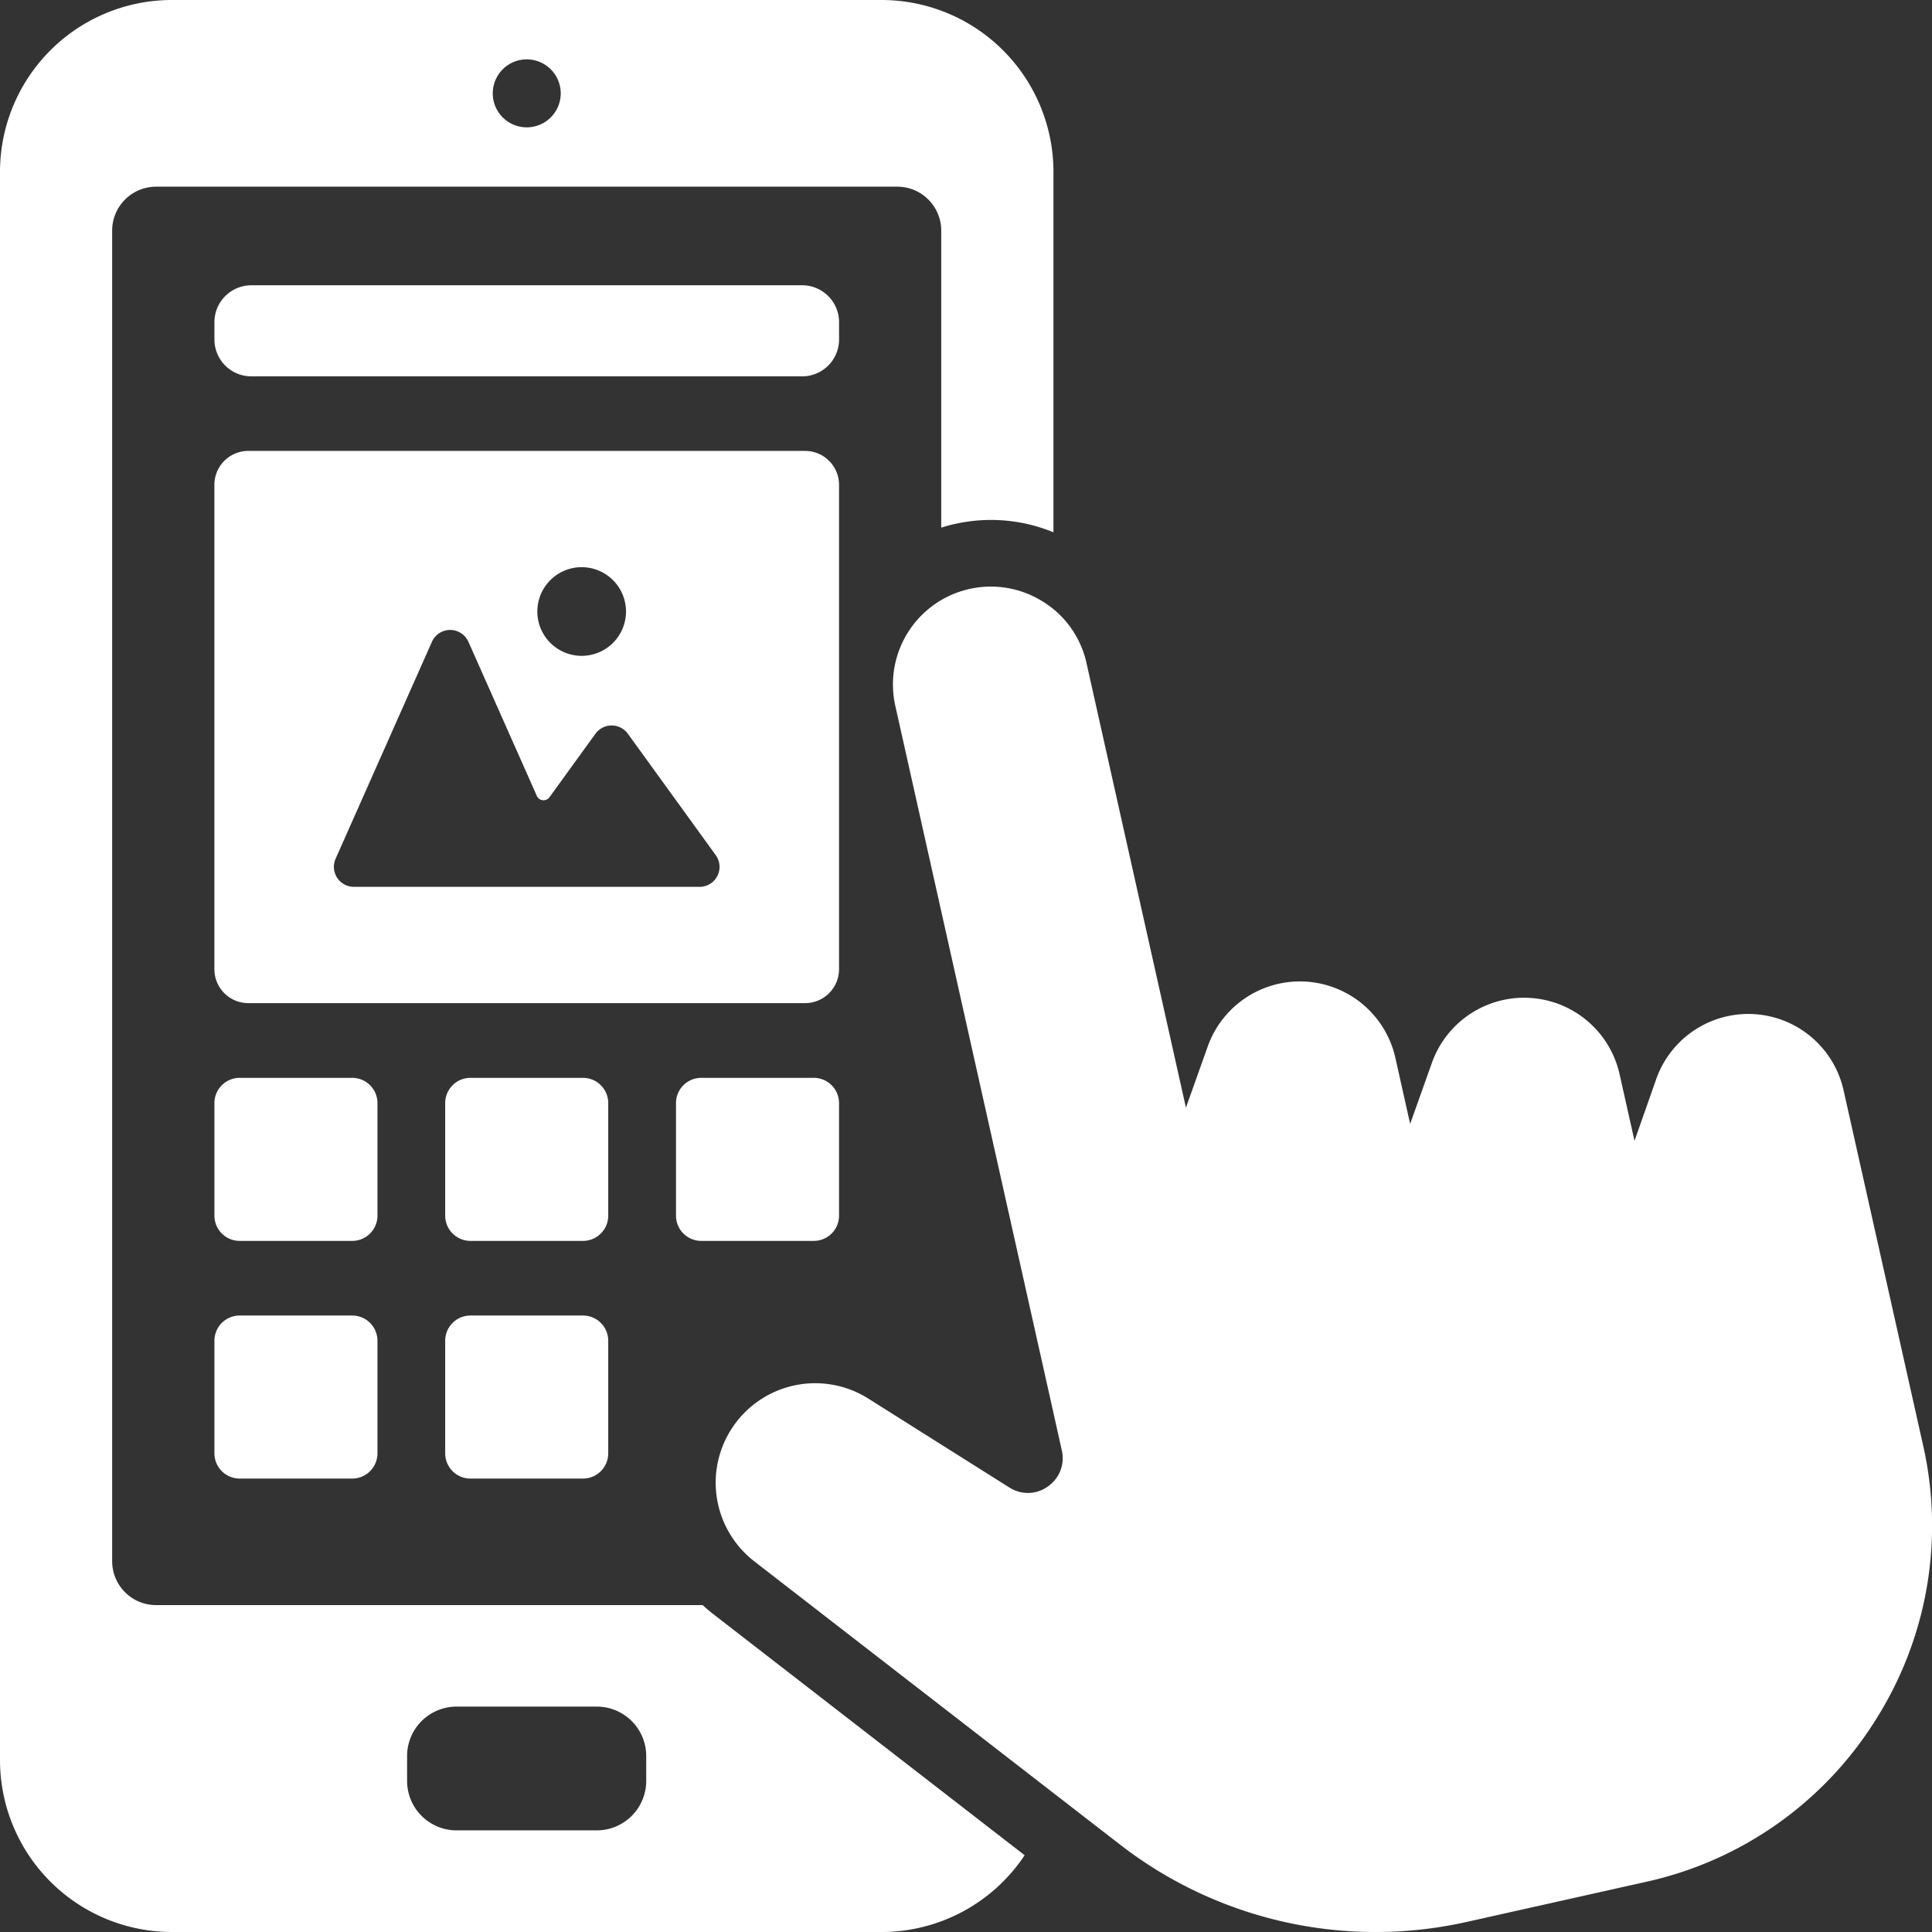 <svg id="Group_51475" data-name="Group 51475" xmlns="http://www.w3.org/2000/svg" width="56" height="56" viewBox="0 0 56 56">
  <rect x="0" y="0" width="56" height="56" fill="#333333" stroke="none"/>
  <path id="Path_728" data-name="Path 728" d="M27.675,15.187h.006a4.753,4.753,0,0,1,2.854.242V4.984A4.984,4.984,0,0,0,25.55,0H4.984A4.984,4.984,0,0,0,0,4.984V51.016A4.985,4.985,0,0,0,4.984,56H25.55A4.98,4.98,0,0,0,29.7,53.775l-9.024-6.988c-.107-.083-.21-.17-.309-.262H4.526A1.274,1.274,0,0,1,3.251,45.25V6.686A1.274,1.274,0,0,1,4.526,5.411H26.008a1.274,1.274,0,0,1,1.274,1.274v8.609q.192-.061.392-.107M11.8,50.9a1.433,1.433,0,0,1,1.433-1.433H17.3A1.433,1.433,0,0,1,18.731,50.9v.717A1.434,1.434,0,0,1,17.3,53.054H13.237A1.434,1.434,0,0,1,11.8,51.621ZM15.267,3.691a.985.985,0,1,1,.986-.985.985.985,0,0,1-.986.985" fill="#fff"/>
  <path id="Path_729" data-name="Path 729" d="M130.405,237.2a.983.983,0,0,0-.983-.982h-16.14a.983.983,0,0,0-.983.982v14.041a.983.983,0,0,0,.983.983h16.14a.983.983,0,0,0,.983-.983Zm-7.46,2.388a1.285,1.285,0,1,1-1.285,1.285,1.285,1.285,0,0,1,1.285-1.285m3.417,9.265h-10.02a.579.579,0,0,1-.529-.814l2.791-6.287a.579.579,0,0,1,1.059,0l1.982,4.465a.213.213,0,0,0,.367.039l1.333-1.841a.58.58,0,0,1,.938,0l2.548,3.52a.579.579,0,0,1-.469.919" transform="translate(-106.085 -223.148)" fill="#fff"/>
  <path id="Path_730" data-name="Path 730" d="M116.294,569.284h-3.262a.732.732,0,0,1-.732-.732V565.29a.732.732,0,0,1,.732-.732h3.262a.732.732,0,0,1,.732.732v3.262a.732.732,0,0,1-.732.732" transform="translate(-106.085 -533.316)" fill="#fff"/>
  <path id="Path_731" data-name="Path 731" d="M237.181,569.284h-3.262a.732.732,0,0,1-.732-.732V565.29a.732.732,0,0,1,.732-.732h3.262a.732.732,0,0,1,.732.732v3.262a.732.732,0,0,1-.732.732" transform="translate(-220.283 -533.316)" fill="#fff"/>
  <path id="Path_732" data-name="Path 732" d="M358.068,569.284h-3.262a.732.732,0,0,1-.732-.732V565.29a.732.732,0,0,1,.732-.732h3.262a.732.732,0,0,1,.732.732v3.262a.732.732,0,0,1-.732.732" transform="translate(-334.48 -533.316)" fill="#fff"/>
  <path id="Path_733" data-name="Path 733" d="M129.335,152.107H113.37a1.07,1.07,0,0,1-1.07-1.07v-.5a1.07,1.07,0,0,1,1.07-1.07h15.966a1.07,1.07,0,0,1,1.07,1.07v.5a1.07,1.07,0,0,1-1.07,1.07" transform="translate(-106.085 -141.198)" fill="#fff"/>
  <path id="Path_734" data-name="Path 734" d="M116.294,693.767h-3.262a.732.732,0,0,1-.732-.732v-3.262a.732.732,0,0,1,.732-.732h3.262a.732.732,0,0,1,.732.732v3.262a.732.732,0,0,1-.732.732" transform="translate(-106.085 -650.91)" fill="#fff"/>
  <path id="Path_735" data-name="Path 735" d="M237.181,693.767h-3.262a.732.732,0,0,1-.732-.732v-3.262a.732.732,0,0,1,.732-.732h3.262a.732.732,0,0,1,.732.732v3.262a.732.732,0,0,1-.732.732" transform="translate(-220.283 -650.91)" fill="#fff"/>
  <path id="Path_736" data-name="Path 736" d="M408.5,340.194a10.517,10.517,0,0,1-6.631,4.662l-5.189,1.16a12.088,12.088,0,0,1-10.091-2.261l-1.984-1.536-6.951-5.383-1.639-1.27a2.888,2.888,0,0,1-1.109-2.057,2.828,2.828,0,0,1-.006-.342,2.885,2.885,0,0,1,4.418-2.32l2.115,1.334,1.973,1.243a.987.987,0,0,0,1.12-.027,1.039,1.039,0,0,0,.159-.138.988.988,0,0,0,.245-.908l-.245-1.1-3.252-14.538-1.329-5.943a2.837,2.837,0,0,1,4.285-3.017,2.878,2.878,0,0,1,.3.214,2.815,2.815,0,0,1,.957,1.564l2.882,12.886.629-1.766a2.836,2.836,0,0,1,5.443.328l.427,1.909.629-1.766a2.836,2.836,0,0,1,5.442.328l.432,1.929.626-1.78a2.83,2.83,0,0,1,5.434.315l2.305,10.29a10.516,10.516,0,0,1-1.392,7.985" transform="translate(-354.153 -290.311)" fill="#fff"/>
</svg>
